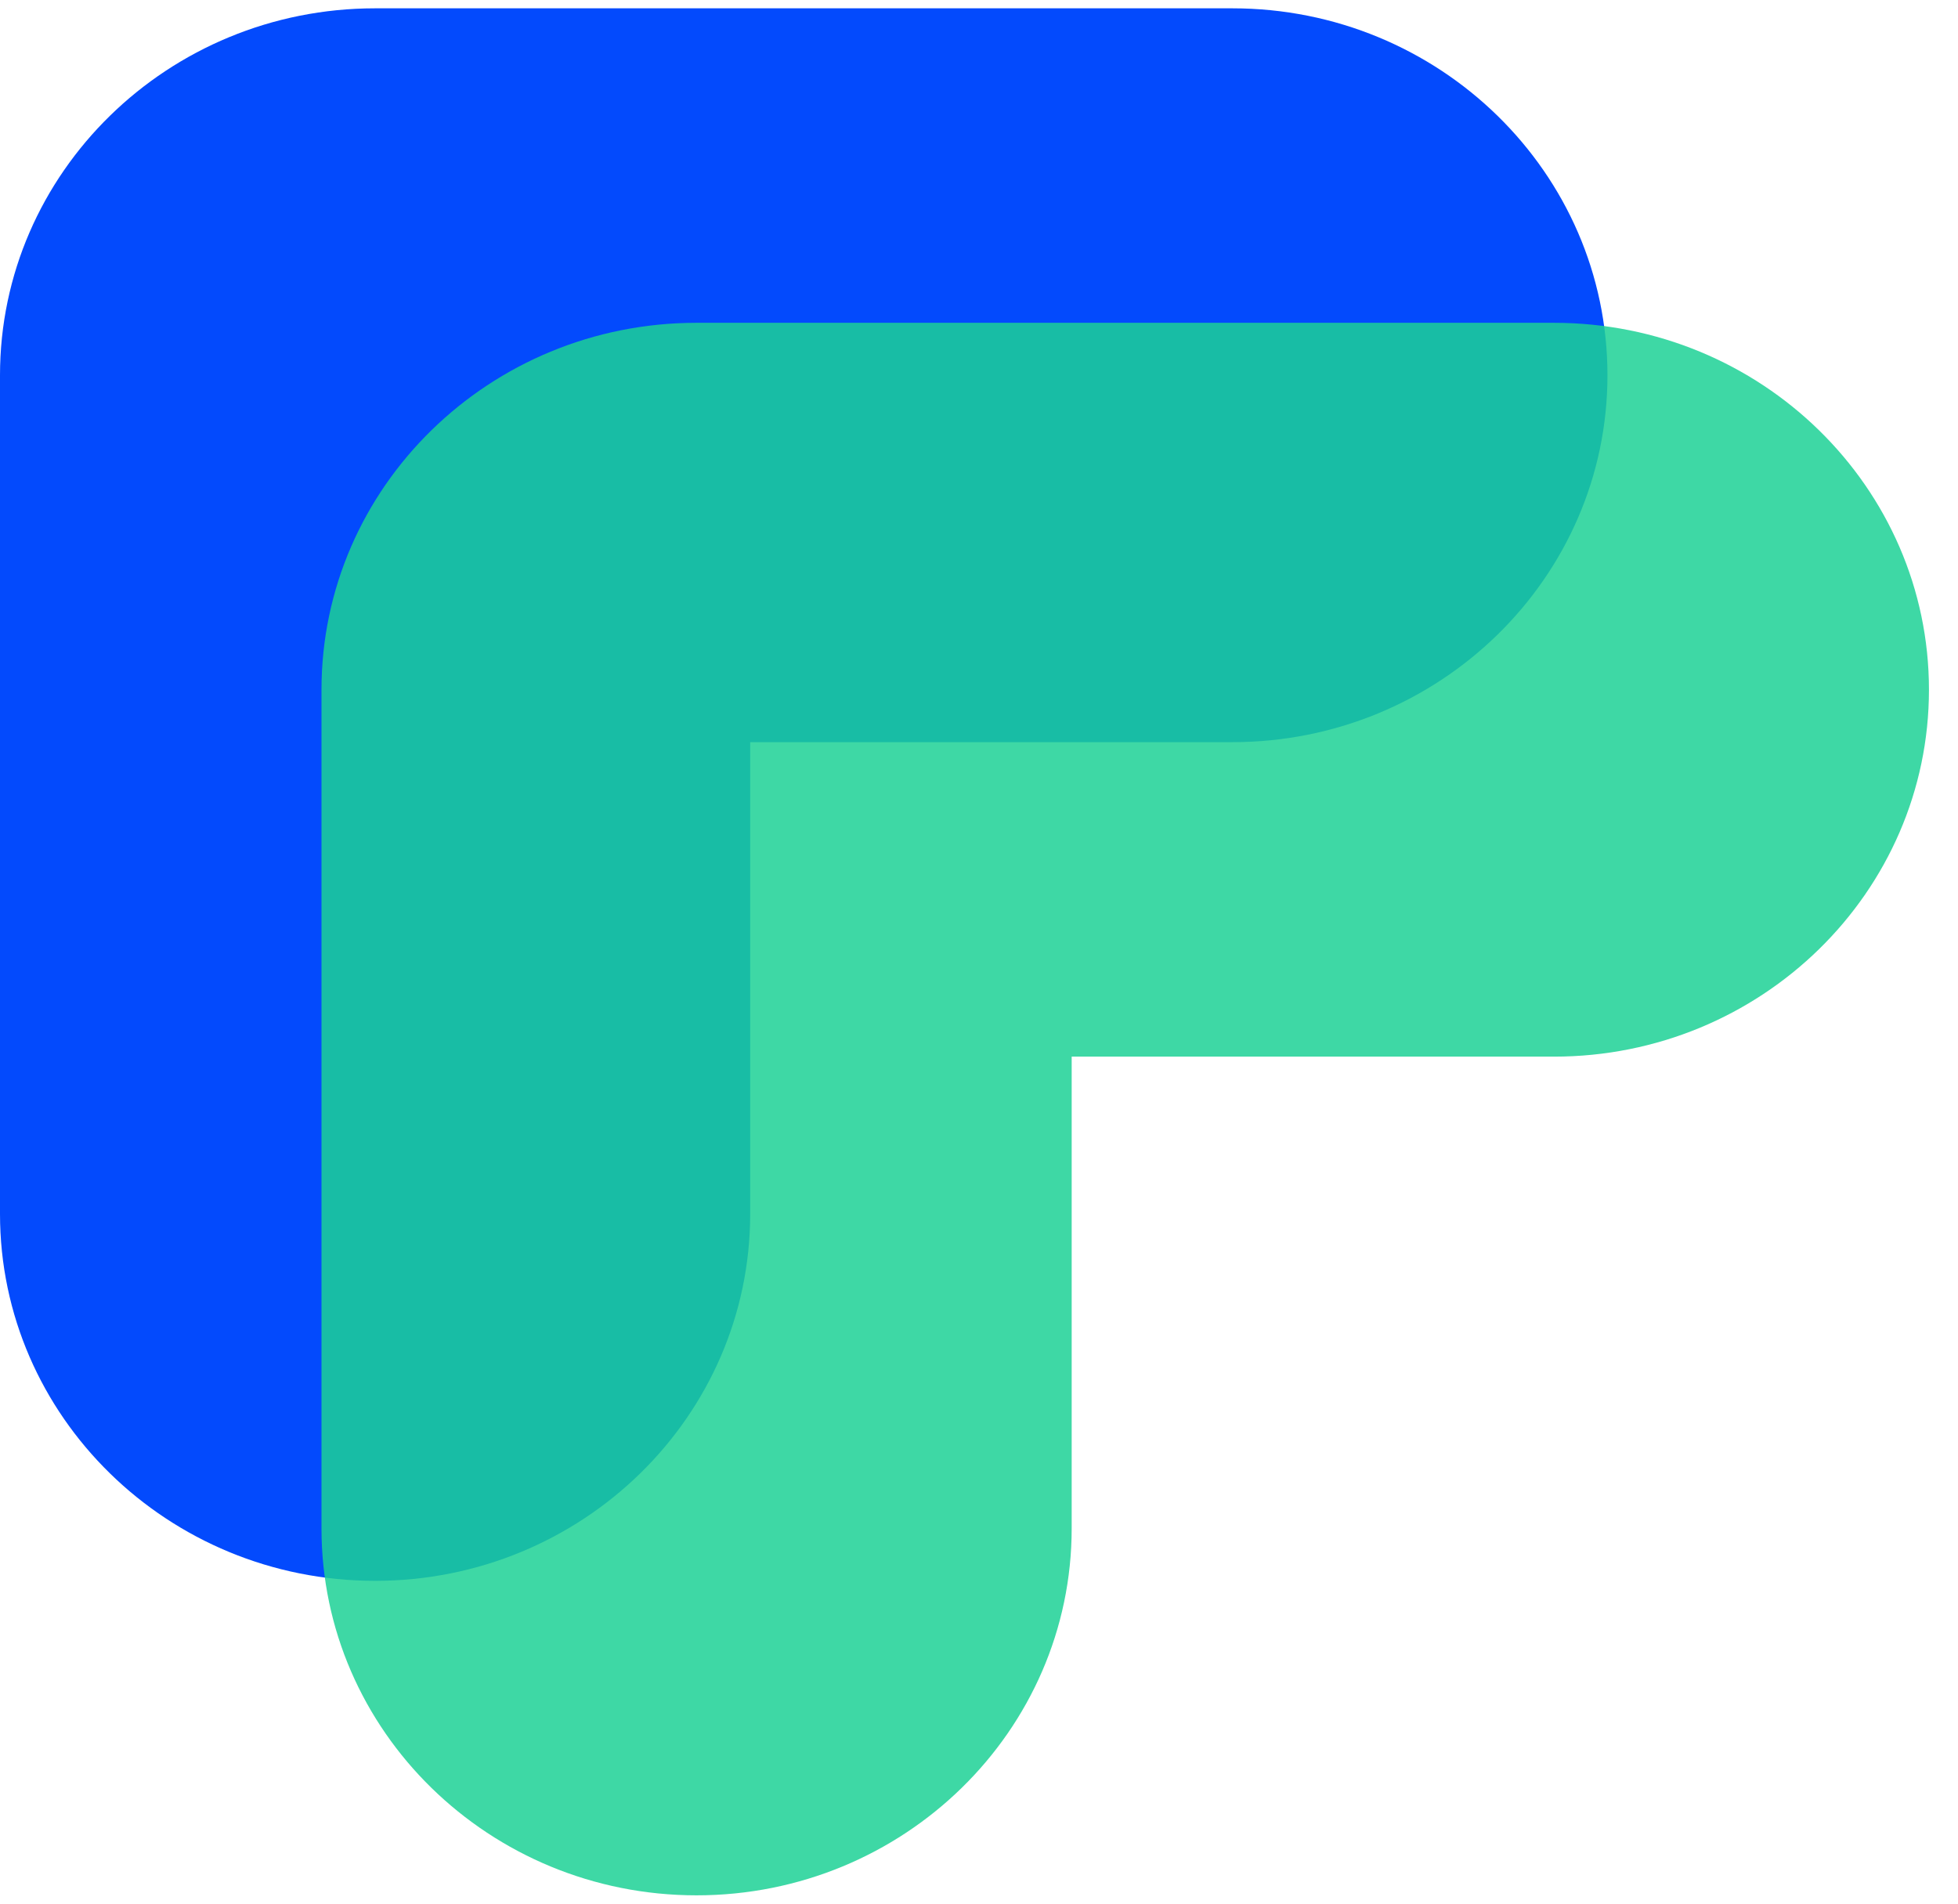 <svg width="36" height="35" viewBox="0 0 36 35" fill="none" xmlns="http://www.w3.org/2000/svg">
<path fill-rule="evenodd" clip-rule="evenodd" d="M13.793 13.645V22.319C13.793 26.042 10.703 29.065 6.896 29.065C3.09 29.065 0 26.042 0 22.319V6.899C0 3.175 3.09 0.153 6.896 0.153H22.659C26.465 0.153 29.555 3.175 29.555 6.899C29.555 10.622 26.465 13.645 22.659 13.645H13.793Z" fill="#034AFD"/>
<path opacity="0.85" fill-rule="evenodd" clip-rule="evenodd" d="M19.704 19.427V28.101C19.704 31.825 16.614 34.847 12.807 34.847C9.001 34.847 5.911 31.825 5.911 28.101V12.681C5.911 8.958 9.001 5.935 12.807 5.935H28.57C32.377 5.935 35.466 8.958 35.466 12.681C35.466 16.405 32.377 19.427 28.57 19.427H19.704Z" fill="#1DD195"/>
</svg>
